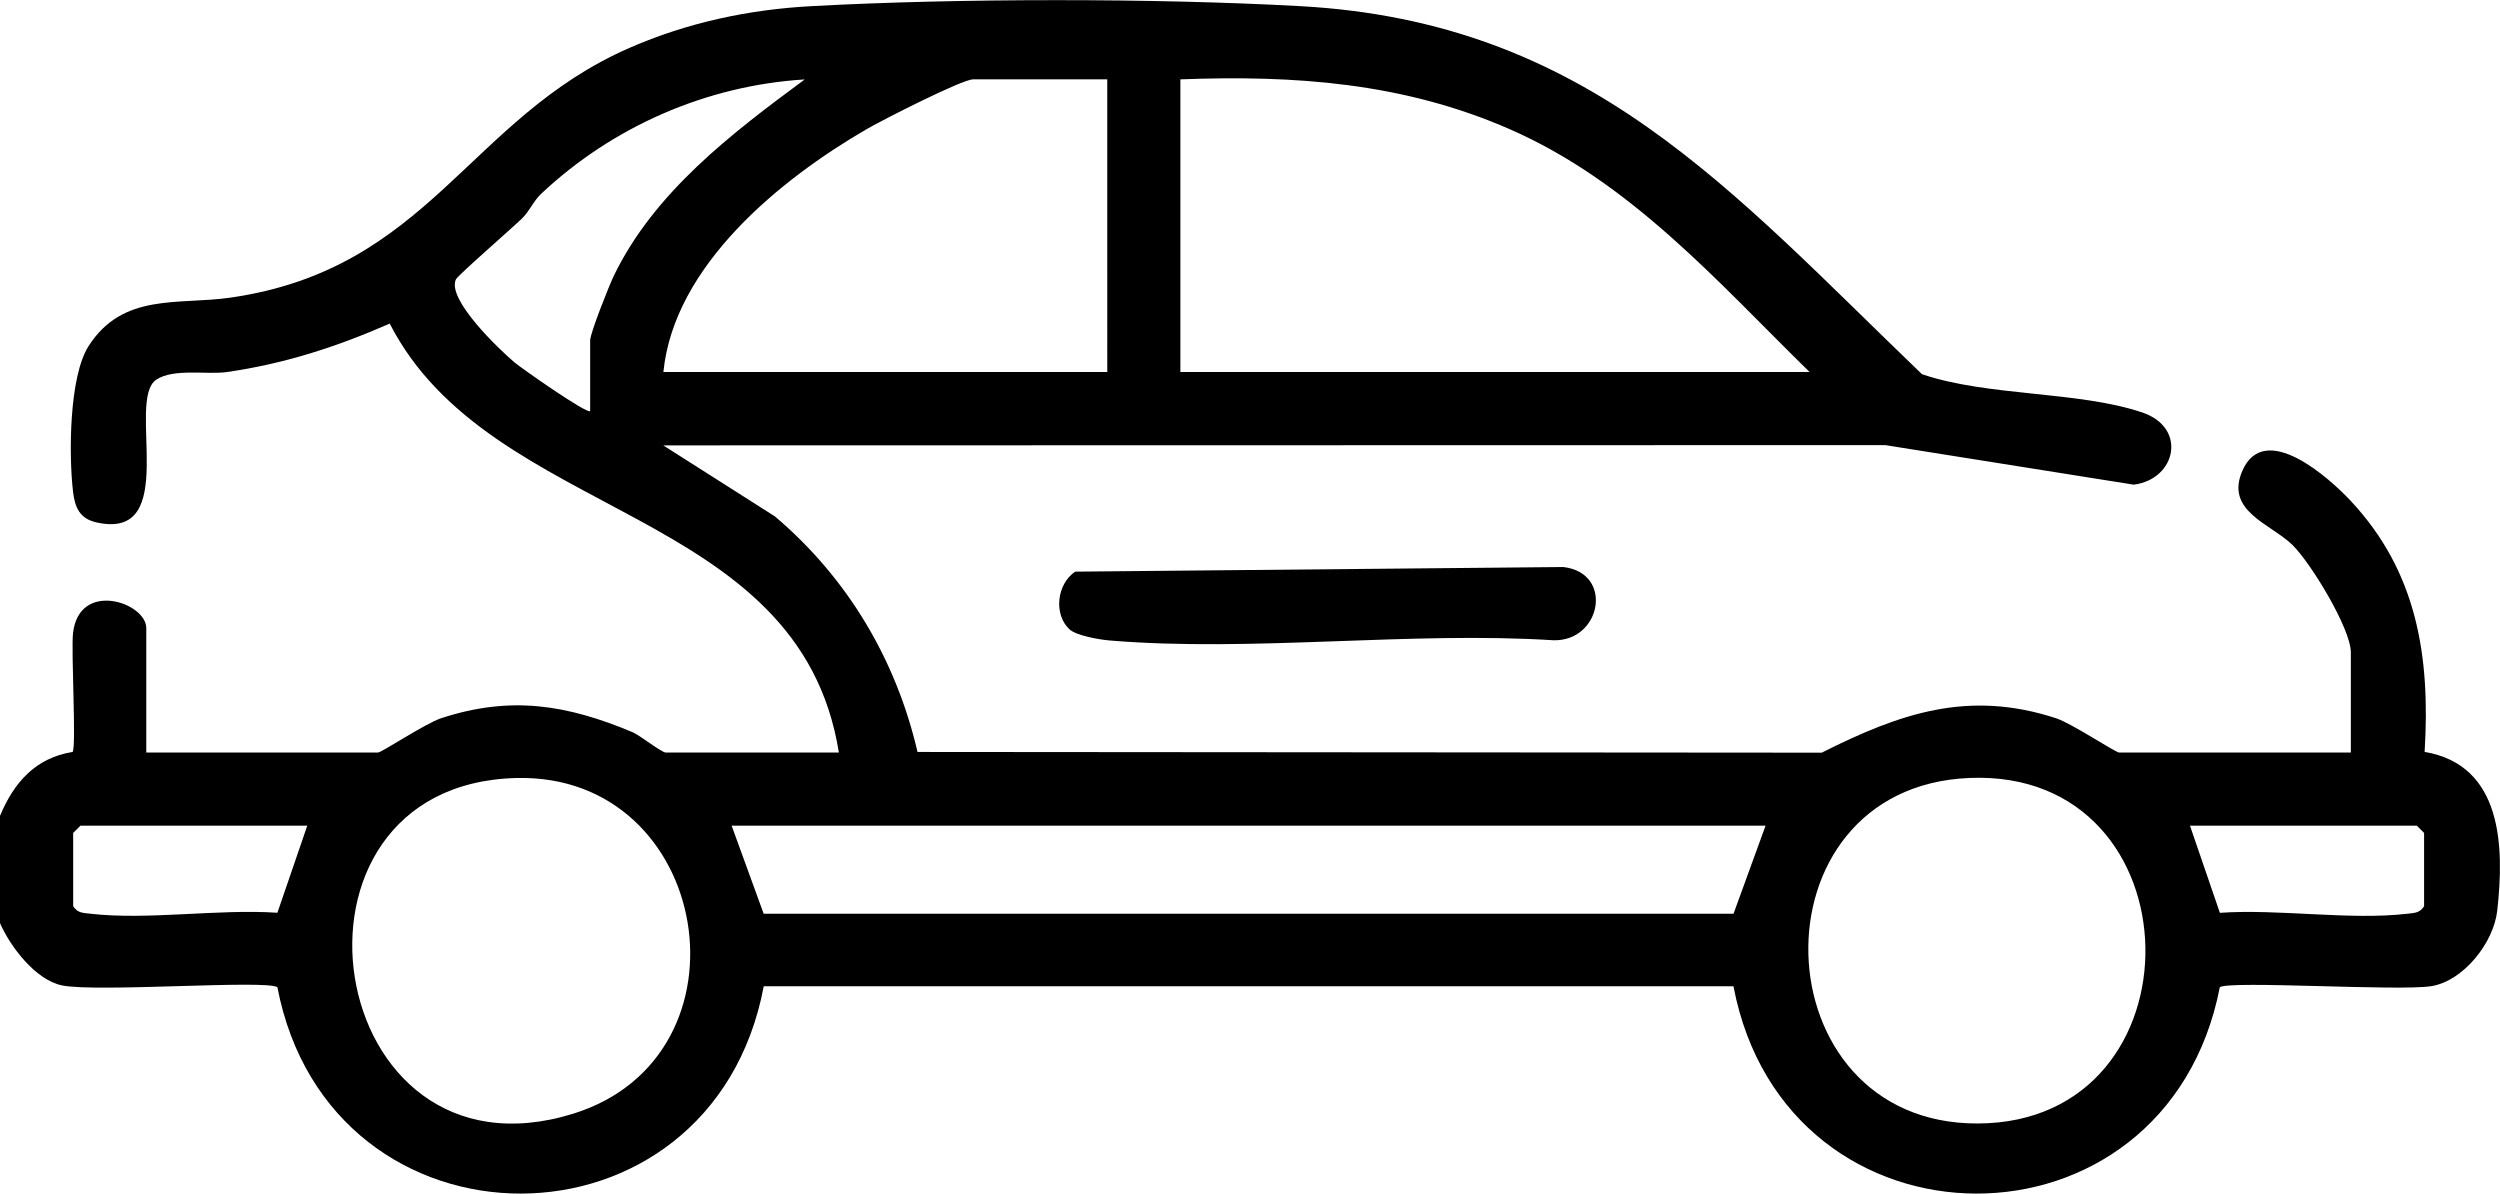 <?xml version="1.0" encoding="UTF-8"?>
<svg id="Calque_1" data-name="Calque 1" xmlns="http://www.w3.org/2000/svg" viewBox="0 0 383.67 183.18">
  <path d="M0,125.21c2.14-5.12,5.43-8.89,11.14-9.81.6-.69-.25-15.51.07-18.27.96-8.15,11.24-4.66,11.24-.73v19.09h35.56c.55,0,7.29-4.48,9.7-5.27,10.66-3.49,19.28-2.08,29.35,2.14,1.13.47,4.47,3.13,5.11,3.13h26.57c-6.09-38.01-53.38-35.47-68.93-65.83-8.19,3.59-16.12,6.16-25.02,7.44-2.98.43-8.15-.61-10.81,1.17-4.7,3.14,3.88,24.89-9.23,21.89-2.52-.58-3.26-2.3-3.54-4.69-.66-5.62-.62-17.65,2.38-22.35,5.27-8.25,13.77-6.29,21.75-7.44,30.54-4.39,36.47-27.48,61.24-38.32,8.9-3.89,18.29-5.9,28.01-6.42,22.41-1.22,52.52-1.23,74.92,0,44.22,2.43,65.85,28.07,95.46,56.49,10.16,3.44,23.97,2.56,33.8,5.87,6.93,2.33,5.22,10.25-1.31,11.08l-38.13-6.07-187.54.04,17.15,10.91c11.11,9.43,18.57,21.93,21.87,36.14l138.77.11c12.03-6.05,22.49-9.68,35.94-5.29,2.42.79,9.15,5.27,9.7,5.27h35.56v-15.35c0-3.68-6.17-13.77-8.95-16.5-3.31-3.25-10.41-5.16-7.7-11.39,3.41-7.82,13.36,1.1,16.67,4.66,10.19,10.92,12.19,23.94,11.3,38.48,11.93,2.03,12.26,14.49,11.14,24.41-.55,4.88-5.2,10.79-10.16,11.55-5.03.78-30.81-.89-32.41.15-8.23,42.34-66.59,42.18-74.64-.14H117.21c-7.98,42.38-66.53,42.42-74.64.14-1.79-1.16-27.67.82-33.04-.27-4.07-.83-7.95-5.94-9.53-9.56v-16.47ZM90.57,63.08v-10.85c0-1.08,2.89-8.36,3.61-9.86,6.2-12.87,18.14-21.92,29.32-30.18-15.08.92-29.5,7.25-40.45,17.55-1.17,1.1-1.78,2.66-2.94,3.79-1.54,1.5-9.87,8.73-10.15,9.36-1.4,3.06,6.6,10.69,8.99,12.72,1.04.88,11.21,8.02,11.62,7.47ZM169.92,12.18h-20.58c-1.7,0-14,6.28-16.32,7.63-13.33,7.73-29.6,20.98-31.21,37.28h68.12V12.18ZM277.71,57.09c-14.23-13.95-27.48-29.19-46.14-37.32-16.22-7.07-32.86-8.26-50.42-7.59v44.91h96.56ZM79.21,119.4c-39.18,1.01-29.76,63.5,8.78,51.51,28.41-8.84,21.27-52.28-8.78-51.51ZM302.28,119.39c-34.01,1.38-32.41,53.15,1.25,53.03,34.94-.12,34.06-54.46-1.25-53.03ZM47.16,126.71H12.35l-1.12,1.12v11.23c.66,1.07,1.49,1.03,2.58,1.16,8.8,1.03,19.72-.76,28.76-.14l4.59-13.38ZM270.97,126.71H112.28l4.92,13.52h148.84l4.92-13.52ZM372.02,139.06v-11.23l-1.12-1.12h-34.81l4.59,13.38c9.03-.63,19.96,1.17,28.76.14,1.09-.13,1.92-.09,2.58-1.16Z"/>
  <path d="M164.12,96.57c-2.43-2.26-1.96-6.91.88-8.84l74.92-.71c7.8.91,5.83,11.43-1.51,11.24-22.06-1.4-46.37,1.86-68.15.03-1.55-.13-5.09-.74-6.14-1.72Z"/>
</svg>